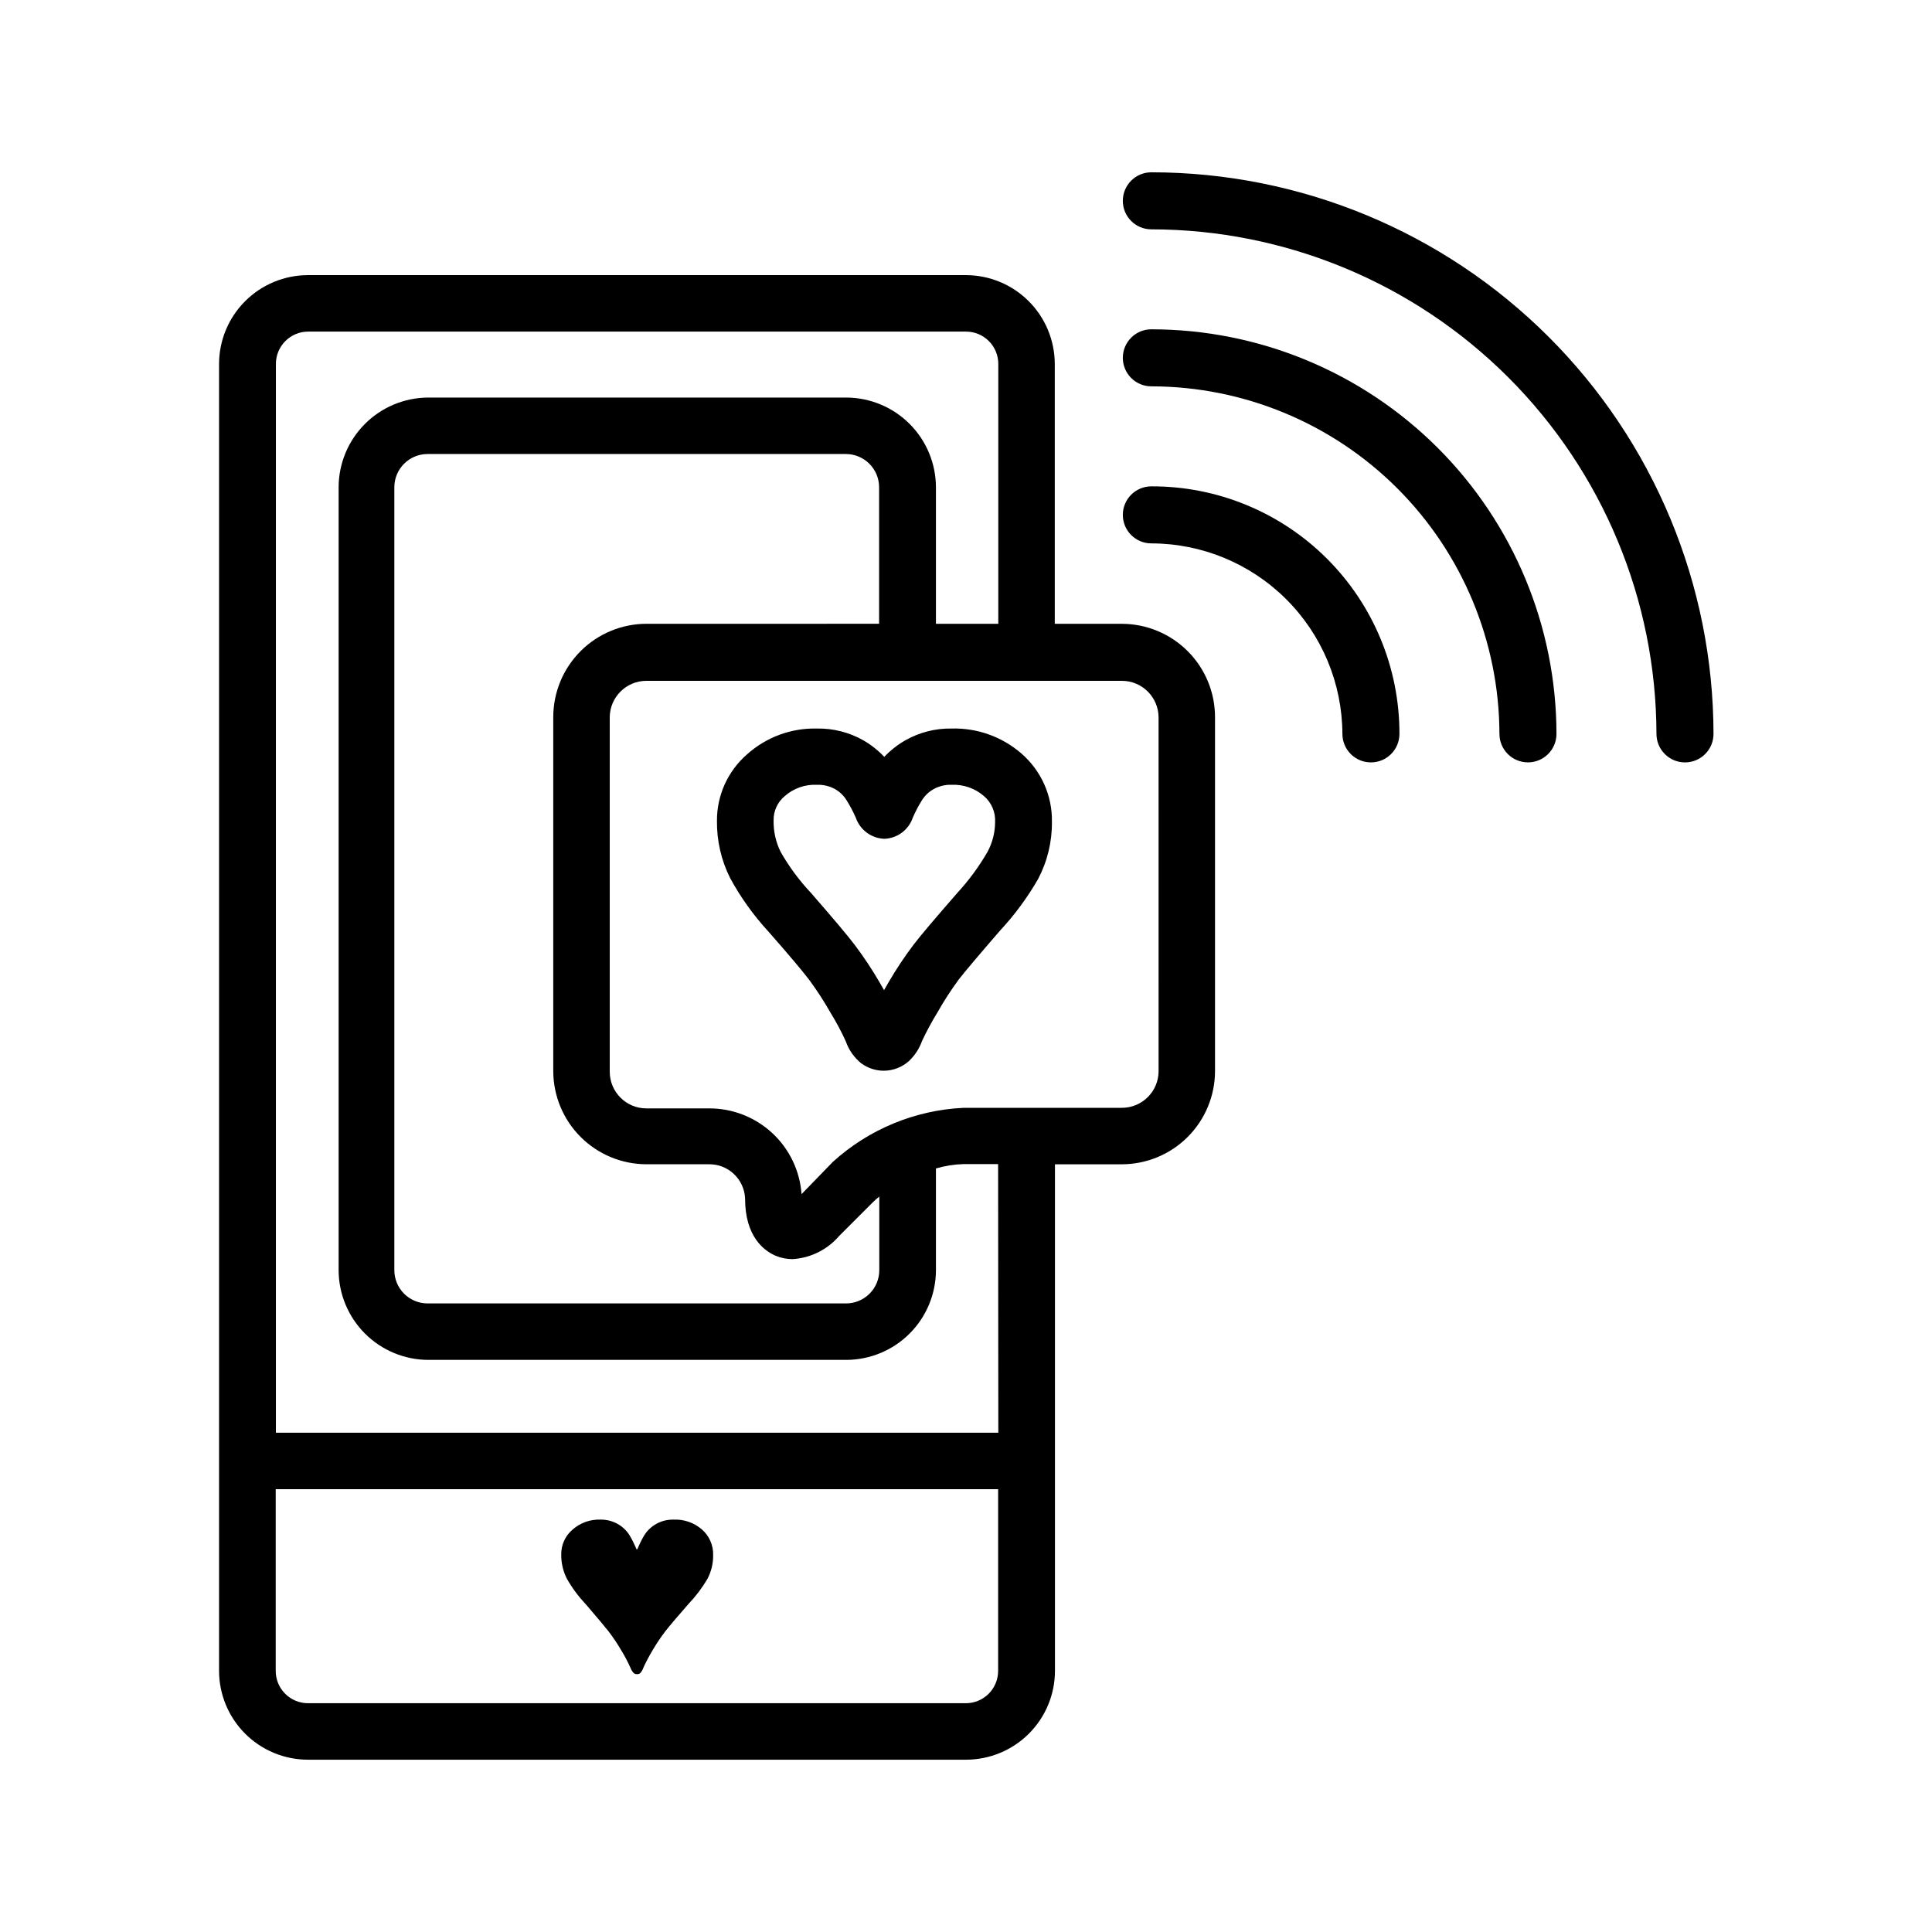 <?xml version="1.0" encoding="UTF-8"?>
<!-- Uploaded to: SVG Repo, www.svgrepo.com, Generator: SVG Repo Mixer Tools -->
<svg fill="#000000" width="800px" height="800px" version="1.1" viewBox="144 144 512 512" xmlns="http://www.w3.org/2000/svg">
 <g>
  <path d="m322.51 546.71c-1.621-0.035-3.223 0.363-4.633 1.16-1.273 0.715-2.348 1.738-3.125 2.973-3.023 5.039-0.906 5.039-3.93 0-0.777-1.238-1.852-2.258-3.125-2.973-1.41-0.797-3.012-1.195-4.633-1.16-2.703-0.082-5.336 0.875-7.356 2.672-1.918 1.633-3.004 4.031-2.973 6.547-0.035 2.223 0.469 4.414 1.461 6.398 1.395 2.465 3.086 4.75 5.039 6.805 3.019 3.523 5.035 5.926 6.043 7.203 1.223 1.613 2.352 3.293 3.375 5.039 0.898 1.477 1.707 3.008 2.418 4.582 0.191 0.551 0.5 1.051 0.91 1.461 0.25 0.176 0.551 0.266 0.855 0.254 0.312 0.008 0.617-0.098 0.855-0.301 0.359-0.414 0.633-0.895 0.809-1.414 0.719-1.57 1.527-3.102 2.418-4.582 1.023-1.746 2.148-3.43 3.375-5.039 1.008-1.309 3.055-3.727 6.144-7.254 1.926-2.019 3.617-4.25 5.039-6.652 1.02-1.941 1.539-4.106 1.512-6.297 0.082-2.625-1.031-5.144-3.023-6.852-2.07-1.773-4.734-2.691-7.457-2.57z"/>
  <path d="m441.31 309.31h-17.785v-68.871c-0.016-6.234-2.496-12.211-6.906-16.621-4.41-4.41-10.387-6.894-16.621-6.906h-174.37c-6.254 0-12.25 2.484-16.672 6.906-4.422 4.422-6.906 10.418-6.906 16.672v346.27c0 6.254 2.484 12.25 6.906 16.672s10.418 6.906 16.672 6.906h174.37c6.25 0 12.25-2.484 16.672-6.906s6.906-10.418 6.906-16.672v-134.21h17.734c6.543-0.016 12.812-2.621 17.441-7.246 4.625-4.629 7.231-10.898 7.242-17.441v-93.809c0-6.555-2.598-12.836-7.227-17.477-4.629-4.637-10.906-7.25-17.457-7.262zm-41.312 286.06h-174.37c-4.731 0-8.562-3.832-8.562-8.562v-48.164h191.45v48.113h-0.004c0.016 2.269-0.875 4.453-2.473 6.07-1.598 1.617-3.769 2.531-6.039 2.543zm8.566-71.691h-191.45v-283.24c0-4.731 3.832-8.562 8.562-8.562h174.32c4.731 0 8.562 3.832 8.562 8.562v68.871h-16.523v-36.172c-0.016-6.305-2.523-12.344-6.981-16.801-4.457-4.457-10.496-6.969-16.801-6.981h-110.84 0.004c-6.285 0.039-12.301 2.562-16.738 7.016-4.434 4.453-6.93 10.48-6.941 16.766v207.47c0.012 6.301 2.523 12.344 6.981 16.797 4.453 4.457 10.496 6.969 16.797 6.981h110.84c6.285-0.039 12.301-2.559 16.734-7.016 4.438-4.453 6.93-10.477 6.945-16.762v-26.957c2.391-0.695 4.863-1.086 7.356-1.156h9.117zm-93.258-214.37c-6.543 0.012-12.816 2.617-17.441 7.246-4.629 4.625-7.231 10.898-7.246 17.441v93.859c0.016 6.543 2.617 12.812 7.246 17.441 4.625 4.625 10.898 7.231 17.441 7.246h16.426-0.004c5.195-0.145 9.535 3.926 9.727 9.117 0 10.078 5.039 13.805 8.062 15.113h-0.004c1.422 0.594 2.945 0.902 4.484 0.91 4.797-0.281 9.27-2.5 12.395-6.148l8.918-8.918c0.543-0.531 1.117-1.035 1.711-1.512v19.5c0 2.336-0.926 4.578-2.582 6.234-1.652 1.652-3.894 2.582-6.234 2.582h-110.84 0.004c-2.348 0.012-4.606-0.91-6.269-2.566-1.664-1.652-2.598-3.902-2.598-6.25v-207.47c0-4.871 3.945-8.816 8.816-8.816h110.84-0.004c4.871 0 8.816 3.945 8.816 8.816v36.172zm135.73 118.55c0 5.371-4.356 9.723-9.723 9.723h-41.918c-12.867 0.598-25.121 5.656-34.664 14.309l-8.312 8.566c-0.445-6.211-3.242-12.016-7.82-16.238-4.578-4.219-10.59-6.539-16.816-6.484h-16.473c-5.371 0-9.723-4.356-9.723-9.723v-93.961c0.055-5.332 4.391-9.625 9.723-9.625h126c5.367 0 9.723 4.356 9.723 9.727z"/>
  <path d="m396.17 337.07c-4.285-0.074-8.512 1.004-12.242 3.121-2.066 1.18-3.949 2.656-5.59 4.383-1.625-1.723-3.492-3.199-5.543-4.383-3.746-2.121-7.988-3.199-12.293-3.121-6.828-0.164-13.457 2.289-18.539 6.852-5.098 4.434-8.004 10.875-7.961 17.633-0.059 5.242 1.133 10.422 3.477 15.113 2.766 5.098 6.148 9.836 10.074 14.105 5.543 6.297 9.219 10.68 10.934 12.949 2.055 2.789 3.941 5.699 5.644 8.715 1.5 2.434 2.848 4.957 4.027 7.559 0.793 2.277 2.207 4.281 4.082 5.793 1.738 1.281 3.84 1.969 5.996 1.965 2.457-0.016 4.82-0.93 6.648-2.57 1.566-1.477 2.758-3.309 3.477-5.34 1.223-2.59 2.586-5.113 4.082-7.555 1.703-3.016 3.59-5.926 5.644-8.719 1.762-2.266 5.441-6.602 10.934-12.949l-0.004 0.004c3.867-4.156 7.25-8.734 10.078-13.656 2.457-4.652 3.723-9.848 3.676-15.113 0.137-6.965-2.836-13.633-8.109-18.188-5.121-4.438-11.719-6.793-18.492-6.598zm9.523 32.695c-2.25 3.891-4.918 7.523-7.961 10.832-5.793 6.648-9.621 11.133-11.586 13.703-2.438 3.219-4.676 6.586-6.703 10.078l-1.16 2.016-1.16-2.016h0.004c-2.027-3.492-4.266-6.856-6.699-10.078-1.965-2.57-5.742-7.055-11.586-13.754h-0.004c-3.066-3.266-5.738-6.887-7.957-10.781-1.285-2.578-1.922-5.434-1.867-8.312-0.059-2.508 1.035-4.906 2.973-6.5 2.344-2.059 5.398-3.125 8.516-2.973 1.648-0.062 3.285 0.32 4.734 1.109 1.258 0.699 2.316 1.703 3.074 2.922 0.93 1.484 1.754 3.035 2.469 4.637 1.105 3.266 4.113 5.508 7.559 5.641 3.438-0.109 6.445-2.336 7.555-5.59 0.699-1.625 1.523-3.195 2.469-4.688 0.777-1.223 1.852-2.227 3.125-2.922 1.449-0.793 3.086-1.176 4.734-1.109 3.113-0.133 6.16 0.93 8.516 2.973 2.016 1.711 3.113 4.266 2.973 6.902-0.012 2.762-0.703 5.481-2.016 7.91z"/>
  <path d="m449.12 272.89c-4.176 0-7.559 3.383-7.559 7.559 0 4.172 3.383 7.555 7.559 7.555 13.398 0.016 26.246 5.332 35.734 14.793 9.488 9.461 14.844 22.293 14.898 35.691 0 4.172 3.383 7.555 7.555 7.555 4.176 0 7.559-3.383 7.559-7.555 0.027-17.434-6.894-34.156-19.238-46.469-12.34-12.312-29.078-19.195-46.508-19.129z"/>
  <path d="m449.12 231.27c-4.176 0-7.559 3.383-7.559 7.555 0 4.176 3.383 7.559 7.559 7.559 24.43 0.027 47.855 9.734 65.145 26.996 17.289 17.262 27.035 40.668 27.102 65.102 0 4.172 3.383 7.555 7.559 7.555 4.172 0 7.555-3.383 7.555-7.555-0.039-28.449-11.367-55.719-31.496-75.82-20.133-20.102-47.418-31.391-75.863-31.391z"/>
  <path d="m449.12 189.66c-4.176 0-7.559 3.387-7.559 7.559 0 4.176 3.383 7.559 7.559 7.559 35.461 0.039 69.465 14.133 94.555 39.195 25.094 25.062 39.227 59.051 39.305 94.516 0 4.172 3.387 7.555 7.559 7.555 4.176 0 7.559-3.383 7.559-7.555-0.055-39.48-15.773-77.328-43.703-105.23-27.934-27.902-65.793-43.582-105.27-43.598z"/>
 </g>
</svg>